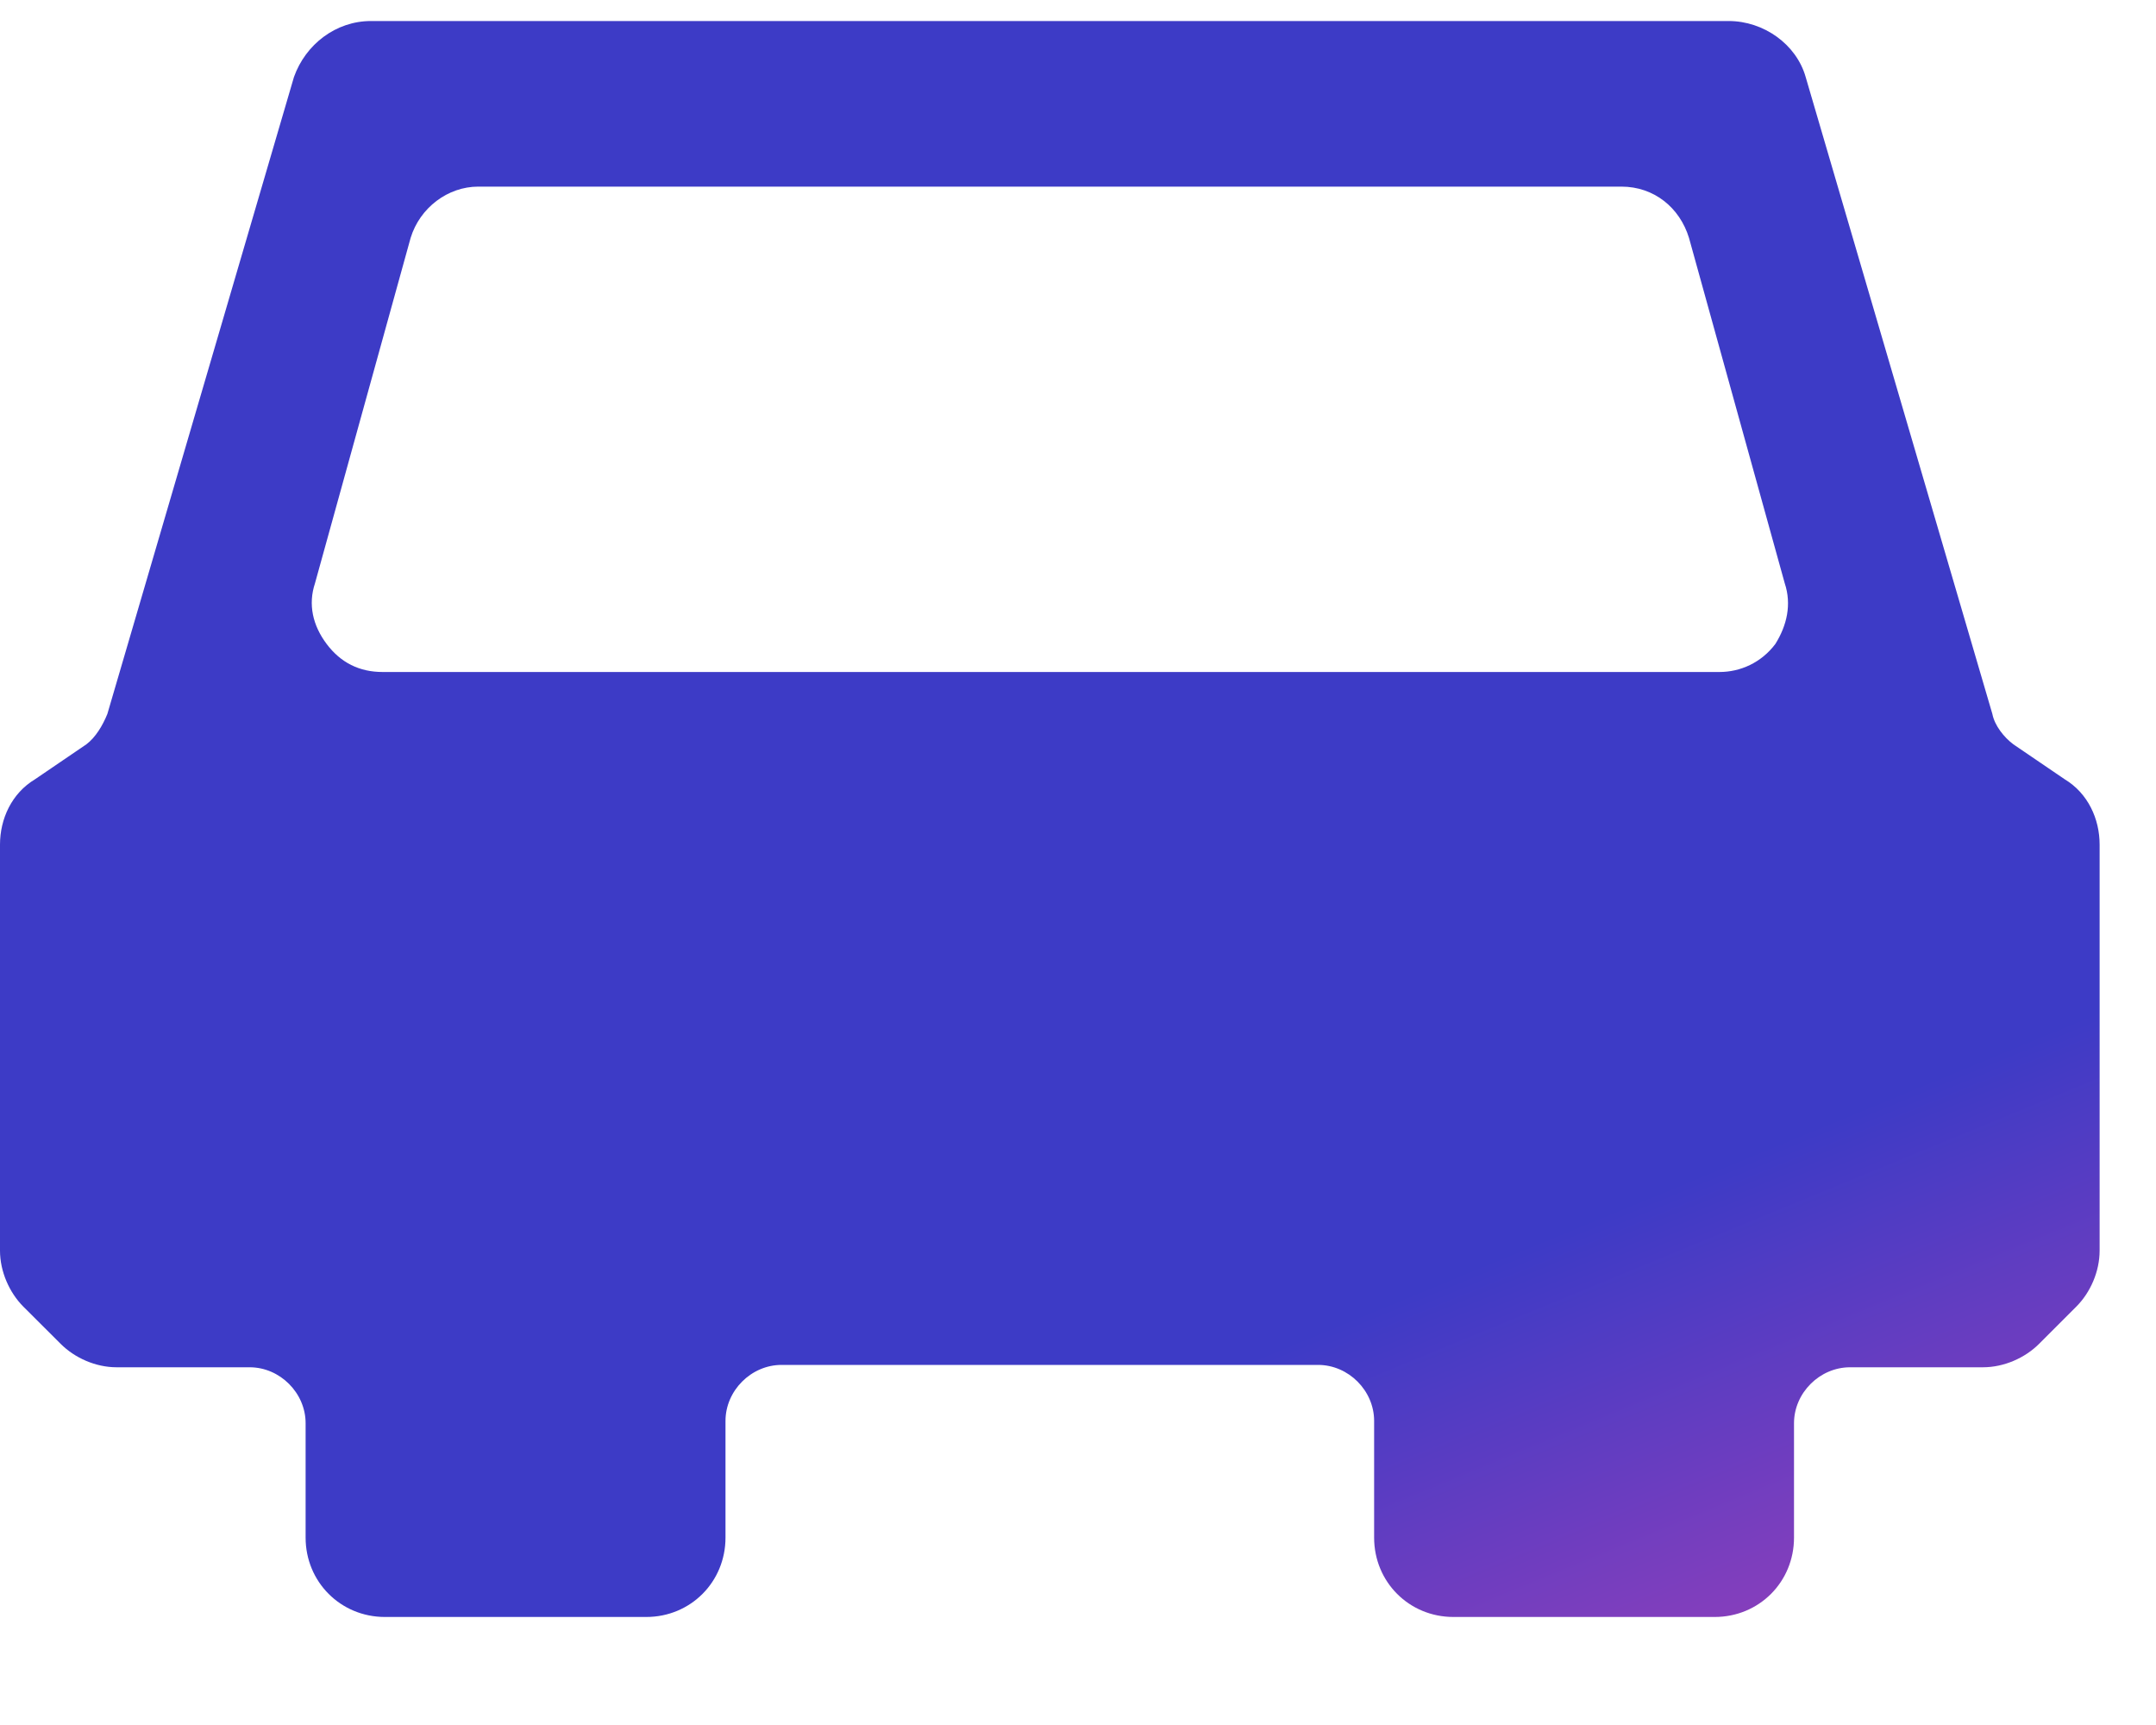 <?xml version="1.0" encoding="UTF-8"?> <svg xmlns="http://www.w3.org/2000/svg" width="20" height="16" viewBox="0 0 20 16" fill="none"><path fill-rule="evenodd" clip-rule="evenodd" d="M18.677 6.904L19.153 7.228C19.369 7.358 19.477 7.596 19.477 7.834V11.6C19.477 11.794 19.391 11.989 19.261 12.119L18.915 12.465C18.785 12.595 18.59 12.682 18.395 12.682H17.162C16.88 12.682 16.642 12.92 16.642 13.201V14.262C16.642 14.673 16.318 14.998 15.906 14.998H13.483C13.071 14.998 12.747 14.673 12.747 14.262V13.18C12.747 12.898 12.509 12.66 12.227 12.66H7.25C6.969 12.66 6.73 12.898 6.73 13.18V14.262C6.73 14.673 6.406 14.998 5.995 14.998H3.571C3.16 14.998 2.835 14.673 2.835 14.262V13.201C2.835 12.92 2.597 12.682 2.316 12.682H1.082C0.887 12.682 0.693 12.595 0.563 12.465L0.216 12.119C0.087 11.989 0 11.794 0 11.6V7.834C0 7.596 0.108 7.358 0.325 7.228L0.801 6.904C0.887 6.839 0.952 6.73 0.996 6.622L2.727 0.714C2.835 0.411 3.116 0.195 3.441 0.195H16.036C16.361 0.195 16.664 0.411 16.75 0.714L18.482 6.622C18.503 6.73 18.59 6.839 18.677 6.904ZM15.95 6.233C16.145 6.233 16.339 6.146 16.469 5.973C16.577 5.8 16.621 5.605 16.556 5.41L15.668 2.207C15.582 1.926 15.344 1.731 15.041 1.731H4.436C4.155 1.731 3.895 1.926 3.809 2.207L2.922 5.41C2.857 5.605 2.9 5.8 3.03 5.973C3.16 6.146 3.333 6.233 3.549 6.233H15.95Z" fill="url(#paint0_linear)"></path><defs><linearGradient id="paint0_linear" x1="-4.507" y1="9.328" x2="2.509" y2="26.379" gradientUnits="userSpaceOnUse"><stop offset="0.497" stop-color="#3D3BC6"></stop><stop offset="1" stop-color="#E743AF"></stop></linearGradient></defs></svg> 